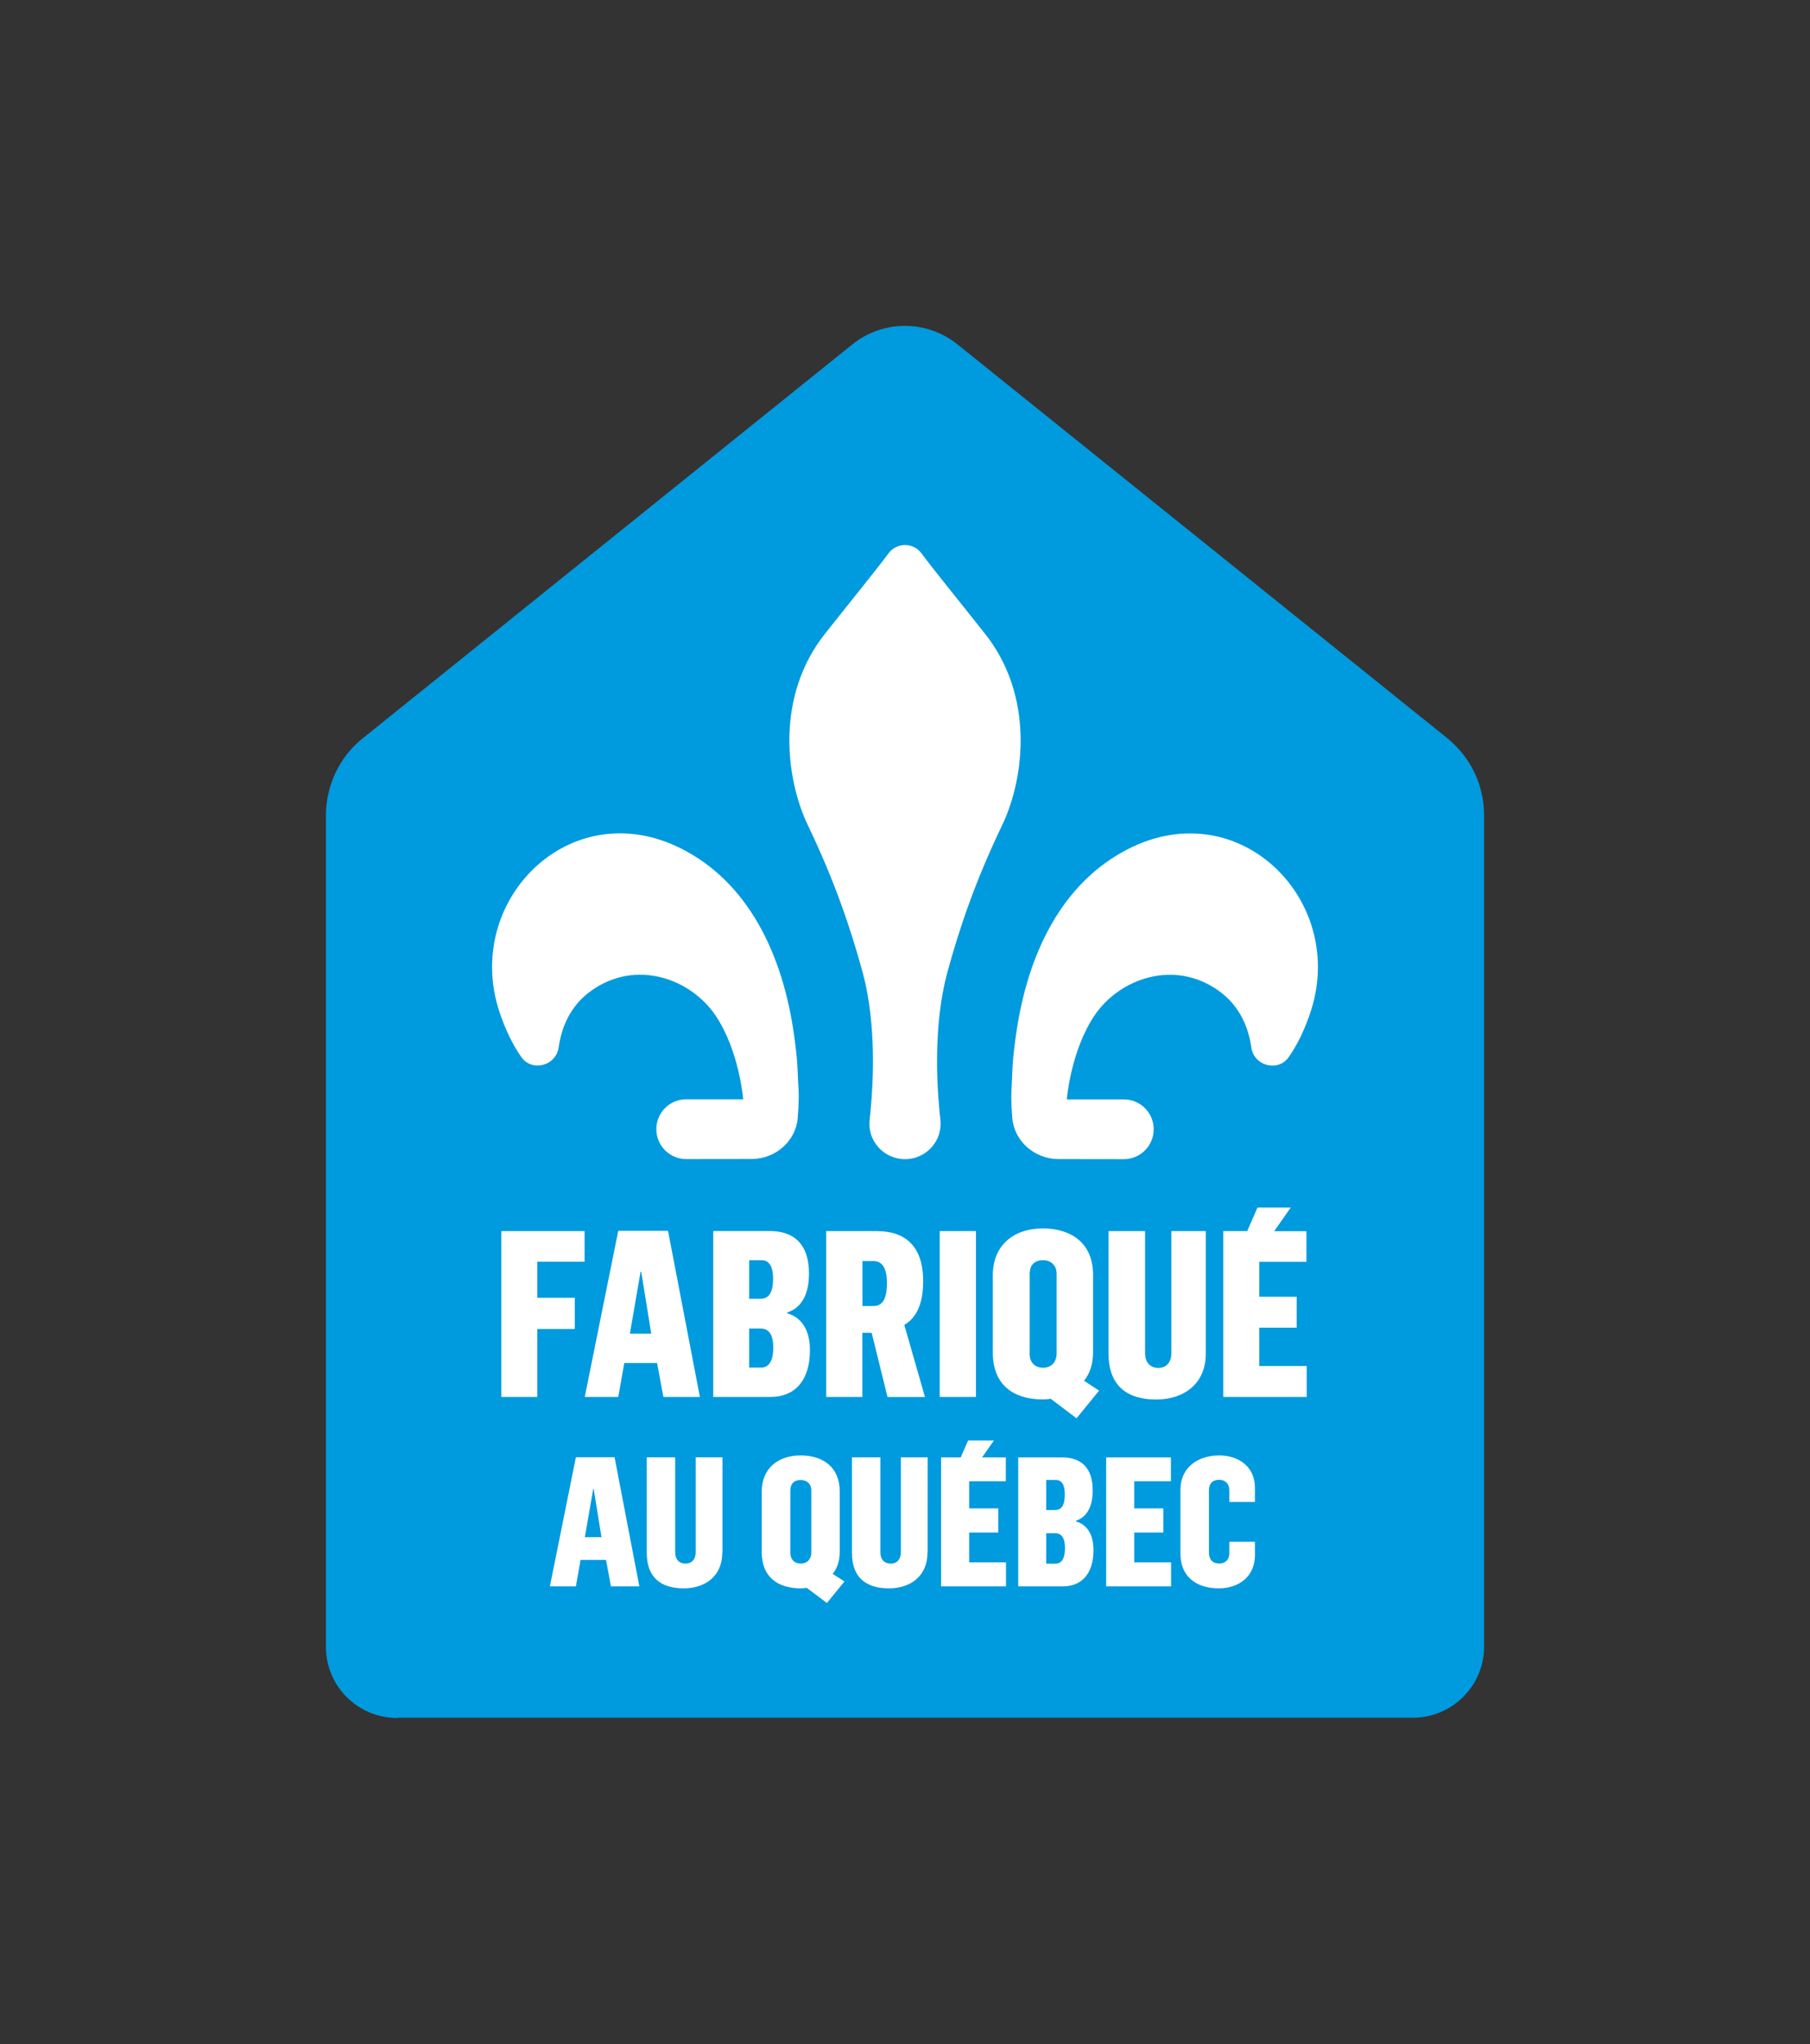 <?xml version="1.0" encoding="utf-8"?>
<!-- Generator: Adobe Illustrator 27.0.1, SVG Export Plug-In . SVG Version: 6.00 Build 0)  -->
<svg version="1.1" id="Layer_1" xmlns="http://www.w3.org/2000/svg" xmlns:xlink="http://www.w3.org/1999/xlink" x="0px" y="0px"
	 viewBox="0 0 2102 2373" style="enable-background:new 0 0 2102 2373;" xml:space="preserve">
<rect x="0" y="0" width="2102" height="2373" fill="#333333" stroke="none"/>
<style type="text/css">
	.st0{fill:#009ADE;}
	.st1{fill:#FFFFFF;}
	.st2{fill-rule:evenodd;clip-rule:evenodd;fill:#FFFFFF;}
	.st3{fill:none;}
</style>
<path class="st0" d="M461.2,1994.3c-45.6,0-82.7-37-82.7-82.4v-965c0-17.1,3.7-34.1,11-49.5c7.3-15.6,18-29.3,31.3-40l569.4-457.9
	c17.2-13.7,38.7-21.2,60.7-21.2c22,0,43.5,7.5,60.7,21.2L1681,857.1c13.3,11,24.2,24.6,31.5,40c7.3,15.6,11,32.3,11,49.5v965
	c0,45.4-37.1,82.4-82.8,82.4H461.2V1994.3z"/>
<g>
	<path class="st1" d="M1099.9,1129.8c14-51.5,32.2-105.6,63.5-171c27.3-56.5,37.5-152.4-20.2-224c-32.6-41.3-56.7-70.5-73.1-92.5
		c-4.8-6.4-11.9-9.6-19.1-9.6c-7.2,0-14.3,3.2-19.1,9.6c-16.4,22-40.5,51.2-73.1,92.5c-57.7,71.6-47.5,167.5-20.2,224
		c31.3,65.4,49.4,119.5,63.5,171c16,59.8,11.7,129,9.3,154.7c-0.4,5-0.9,10.2-1.5,15.4c-2.8,24.4,16.5,45.7,41.1,45.7h0
		c24.5,0,43.9-21.3,41.1-45.7c-0.6-5.2-1.1-10.3-1.5-15.4C1088.2,1258.8,1083.9,1189.6,1099.9,1129.8z"/>
	<path class="st1" d="M1177.9,1216.7c-1.7,12.4-2.2,25.1-2.7,37.8c-0.2,6.3-0.7,12.5-0.8,18.8c0.1,8.2,0.5,16.4,1.2,24.5
		c2.3,27.3,26.2,47.6,53.5,47.7l76,0.1c19.2,0,34.7-15.5,34.7-34.7c0-19.2-15.5-34.7-34.7-34.7h-66.2c0,0,4.5-56.4,32.2-97.4
		c29.3-43.4,92.8-65.2,143.9-28.9c25.2,17.8,35,43.5,38.2,66c3,21.5,31.1,29,43.5,11.1c9.5-13.6,18.7-31.6,26.1-54.8
		c41-130.4-88.2-255.9-218.6-183.5c-75.5,41.7-114,126.3-125.6,222.5C1178.4,1212.9,1178.1,1214.8,1177.9,1216.7z"/>
	<path class="st1" d="M797.8,988.6c-130.4-72.4-259.6,53.1-218.6,183.5c7.4,23.2,16.6,41.1,26.1,54.8c12.4,17.9,40.5,10.4,43.5-11.1
		c3.2-22.5,12.9-48.2,38.2-66c51.1-36.3,114.5-14.4,143.9,28.9c27.7,41,32.2,97.4,32.2,97.4h-66.2c-19.2,0-34.7,15.5-34.7,34.7
		c0,19.2,15.6,34.7,34.7,34.7l76-0.1c27.3,0,51.3-20.4,53.5-47.7c0.7-8.1,1.1-16.2,1.2-24.5c0-6.3-0.5-12.5-0.8-18.8
		c-0.5-12.7-1-25.4-2.7-37.8c-0.2-1.9-0.5-3.8-0.7-5.7C911.8,1114.9,873.3,1030.3,797.8,988.6z"/>
</g>
<path class="st2" d="M1479.8,1429.1l19.2-27.4h-38.6l-12,27.4h-27.8v192.5h96.9v-35.9h-55.1v-44.5h43.5v-35.9h-43.5v-40.5h54.8
	v-35.6H1479.8z M1276.4,1614.3l-26.2,32.1l-30-22.7c-3,0.5-5.9,0.8-8.9,0.8c-34.6,0-58.3-17-58.3-54.3v-89.9
	c0-35.6,25.1-54.3,58.1-54.3c32.4,0,58.3,16.7,58.3,53.7v89.9c0,14-3.8,25.1-10.5,33.2L1276.4,1614.3z M1195.7,1571.2
	c0,9.7,5.4,16.5,15.7,16.5c9.7,0,15.7-6.8,15.7-16.5v-92.6c0-10-6.8-15.7-15.9-15.7c-10,0-15.4,5.9-15.4,15.9V1571.2z M718,1621.6
	h-38.9l38.9-192.8h57.8l37,192.8h-42.4l-7.3-39.4H725L718,1621.6z M743.9,1476.4l-12.4,71.8h24.8l-11.6-71.8H743.9z M624,1621.6
	h-41.8v-192.5h96.7v35.6H624v41.8h43.5v36.2H624V1621.6z M828.2,1621.6h67c26.7,0,45.4-17.8,45.4-54.3c0-24.3-10.5-38.3-26.2-42.7
	v-1.1c14.3-4.6,25.1-18.1,25.1-45.1c0-34.8-18.1-49.4-45.6-49.4h-65.6V1621.6z M870,1587.6v-45.4h13.2c9.5,0,14.8,6.5,14.8,22.4
	c0,14.3-4.6,22.9-13.8,22.9H870z M870,1507.7v-44.8h14.6c8.1,0,13.2,6.5,13.2,21.3c0,16.2-4.9,23.5-14.8,23.5H870z M1001.6,1621.6
	h-42.1v-192.5h58.9c32.7,0,53.7,17.3,53.7,58.1c0,27.8-8.6,42.9-21.9,50.8l24,83.7h-43.5l-18.4-74.5h-10.8V1621.6z M1001.6,1464
	v52.1h12.7c9.5,0,15.7-6.5,15.7-26.5c0-18.1-5.7-25.7-15.7-25.7H1001.6z M1091.3,1621.6h42.1v-192.5h-42.1V1621.6z M1342.8,1624.6
	c32.4,0,57.8-18.6,57.5-53.7v-141.8h-40v141.8c0,10.5-5.7,17-15.1,17c-8.9,0-15.4-5.7-15.4-17.3v-141.5h-42.4v142.6
	C1287.5,1608.1,1308.3,1624.6,1342.8,1624.6z"/>
<path class="st2" d="M1140.5,1691.8l13.8-19.7h-30l-8.6,19.7h-22.8v149.7h75.4v-27.9h-42.8v-34.6h33.8V1751h-33.8v-31.5h42.6v-27.7
	H1140.5z M960.3,1860.8l20.4-25L967,1827c5.2-6.3,8.2-14.9,8.2-25.8v-69.9c0-28.8-20.2-41.8-45.4-41.8c-25.6,0-45.2,14.5-45.2,42.2
	v69.9c0,29,18.5,42.2,45.4,42.2c2.3,0,4.6-0.2,6.9-0.6L960.3,1860.8z M930,1815c-8,0-12.2-5.2-12.2-12.8v-71.8
	c0-7.8,4.2-12.4,12-12.4c7.1,0,12.4,4.4,12.4,12.2v72C942.2,1809.8,937.6,1815,930,1815z M668.8,1841.5h-30.2l30.2-149.9h44.9
	l28.8,149.9h-33l-5.7-30.7h-29.6L668.8,1841.5z M688.9,1728.5l-9.7,55.9h19.3l-9-55.9H688.9z M838.8,1802
	c0.2,27.3-19.5,41.8-44.7,41.8c-26.9,0-43-12.8-43-41.2v-110.9h33v110c0,9,5,13.4,12,13.4c7.3,0,11.8-5,11.8-13.2v-110.2h31.1V1802z
	 M1077.1,1802c0.2,27.3-19.5,41.8-44.7,41.8c-26.9,0-43-12.8-43-41.2v-110.9h33v110c0,9,5,13.4,12,13.4c7.3,0,11.8-5,11.8-13.2
	v-110.2h31.1V1802z M1234.6,1841.5h-52.1v-149.7h51c21.4,0,35.5,11.3,35.5,38.4c0,21-8.4,31.5-19.5,35.1v0.8
	c12.2,3.4,20.4,14.3,20.4,33.2C1269.9,1827.6,1255.4,1841.5,1234.6,1841.5z M1215,1779.8v35.3h11.1c7.1,0,10.7-6.7,10.7-17.9
	c0-12.4-4.2-17.4-11.6-17.4H1215z M1215,1718v34.9h10.1c7.8,0,11.5-5.7,11.5-18.3c0-11.5-4-16.6-10.3-16.6H1215z M1284.6,1841.5
	h75.4v-27.9h-42.8v-34.6h33.8V1751h-33.8v-31.5h42.6v-27.7h-75.2V1841.5z M1457.4,1805.2c0,24.6-18.3,38.6-42,38.6
	c-25.4,0-44.5-13-44.5-40.3v-74.3c0-25.8,20.4-39.7,44.9-39.7c22.7,0,41.6,13,41.6,37.6v16.4h-29.8v-13.9c0-7.3-4.8-11.8-11.8-11.8
	c-7.8,0-11.8,4.4-11.8,12.2v72.2c0,8.2,4.2,12.8,12,12.8c6.7,0,11.6-4.4,11.6-11.6v-13.7h29.8V1805.2z"/>
<g>
	<path class="st3" d="M975.2,21.5C844.8-50.8,715.7,74.6,756.7,205.1c7.4,23.2,16.6,41.1,26.1,54.8c12.4,17.9,40.5,10.4,43.5-11.1
		c3.2-22.5,12.9-48.2,38.2-66c51.1-36.3,114.5-14.4,143.9,28.9c27.7,41,32.2,97.4,32.2,97.4h-66.2c-19.2,0-34.7,15.5-34.7,34.7
		c0,19.2,15.6,34.7,34.7,34.7l76-0.1c27.3,0,51.3-20.4,53.5-47.7c0.7-8.1,1.1-16.2,1.2-24.5c0-6.3-0.5-12.5-0.8-18.8
		c-0.5-12.7-1-25.4-2.7-37.8c-0.2-1.9-0.5-3.8-0.7-5.7C1089.2,147.9,1050.7,63.2,975.2,21.5z"/>
	<path class="st3" d="M975.2,2351.5c-130.4,72.4-259.6-53.1-218.6-183.5c7.4-23.2,16.6-41.1,26.1-54.8
		c12.4-17.9,40.5-10.4,43.5,11.1c3.2,22.5,12.9,48.2,38.2,66c51.1,36.3,114.5,14.4,143.9-28.9c27.7-41,32.2-97.4,32.2-97.4h-66.2
		c-19.2,0-34.7-15.5-34.7-34.7c0-19.2,15.6-34.7,34.7-34.7l76,0.1c27.3,0,51.3,20.4,53.5,47.7c0.7,8.1,1.1,16.2,1.2,24.5
		c0,6.3-0.5,12.5-0.8,18.8c-0.5,12.7-1,25.4-2.7,37.8c-0.2,1.9-0.5,3.8-0.7,5.7C1089.2,2225.1,1050.7,2309.8,975.2,2351.5z"/>
	<path class="st3" d="M21.5,1049.5c-72.4,130.4,53.1,259.6,183.5,218.6c23.2-7.4,41.1-16.6,54.8-26.1c17.9-12.4,10.4-40.5-11.1-43.5
		c-22.5-3.2-48.2-12.9-66-38.2c-36.3-51.1-14.4-114.5,28.9-143.9c41-27.7,97.4-32.2,97.4-32.2v66.2c0,19.2,15.5,34.7,34.7,34.7
		c19.2,0,34.7-15.6,34.7-34.7l-0.1-76c0-27.3-20.4-51.3-47.7-53.5c-8.1-0.7-16.2-1.1-24.5-1.2c-6.3,0-12.5,0.5-18.8,0.8
		c-12.7,0.5-25.4,1-37.8,2.7c-1.9,0.2-3.8,0.5-5.7,0.7C147.9,935.6,63.2,974,21.5,1049.5z"/>
	<path class="st3" d="M2080.5,1049.5c72.4,130.4-53.1,259.6-183.5,218.6c-23.2-7.4-41.1-16.6-54.8-26.1
		c-17.9-12.4-10.4-40.5,11.1-43.5c22.5-3.2,48.2-12.9,66-38.2c36.3-51.1,14.4-114.5-28.9-143.9c-41-27.7-97.4-32.2-97.4-32.2v66.2
		c0,19.2-15.5,34.7-34.7,34.7c-19.2,0-34.7-15.6-34.7-34.7l0.1-76c0-27.3,20.4-51.3,47.7-53.5c8.1-0.7,16.2-1.1,24.5-1.2
		c6.3,0,12.5,0.5,18.8,0.8c12.7,0.5,25.4,1,37.8,2.7c1.9,0.2,3.8,0.5,5.7,0.7C1954.1,935.6,2038.8,974,2080.5,1049.5z"/>
</g>
</svg>
